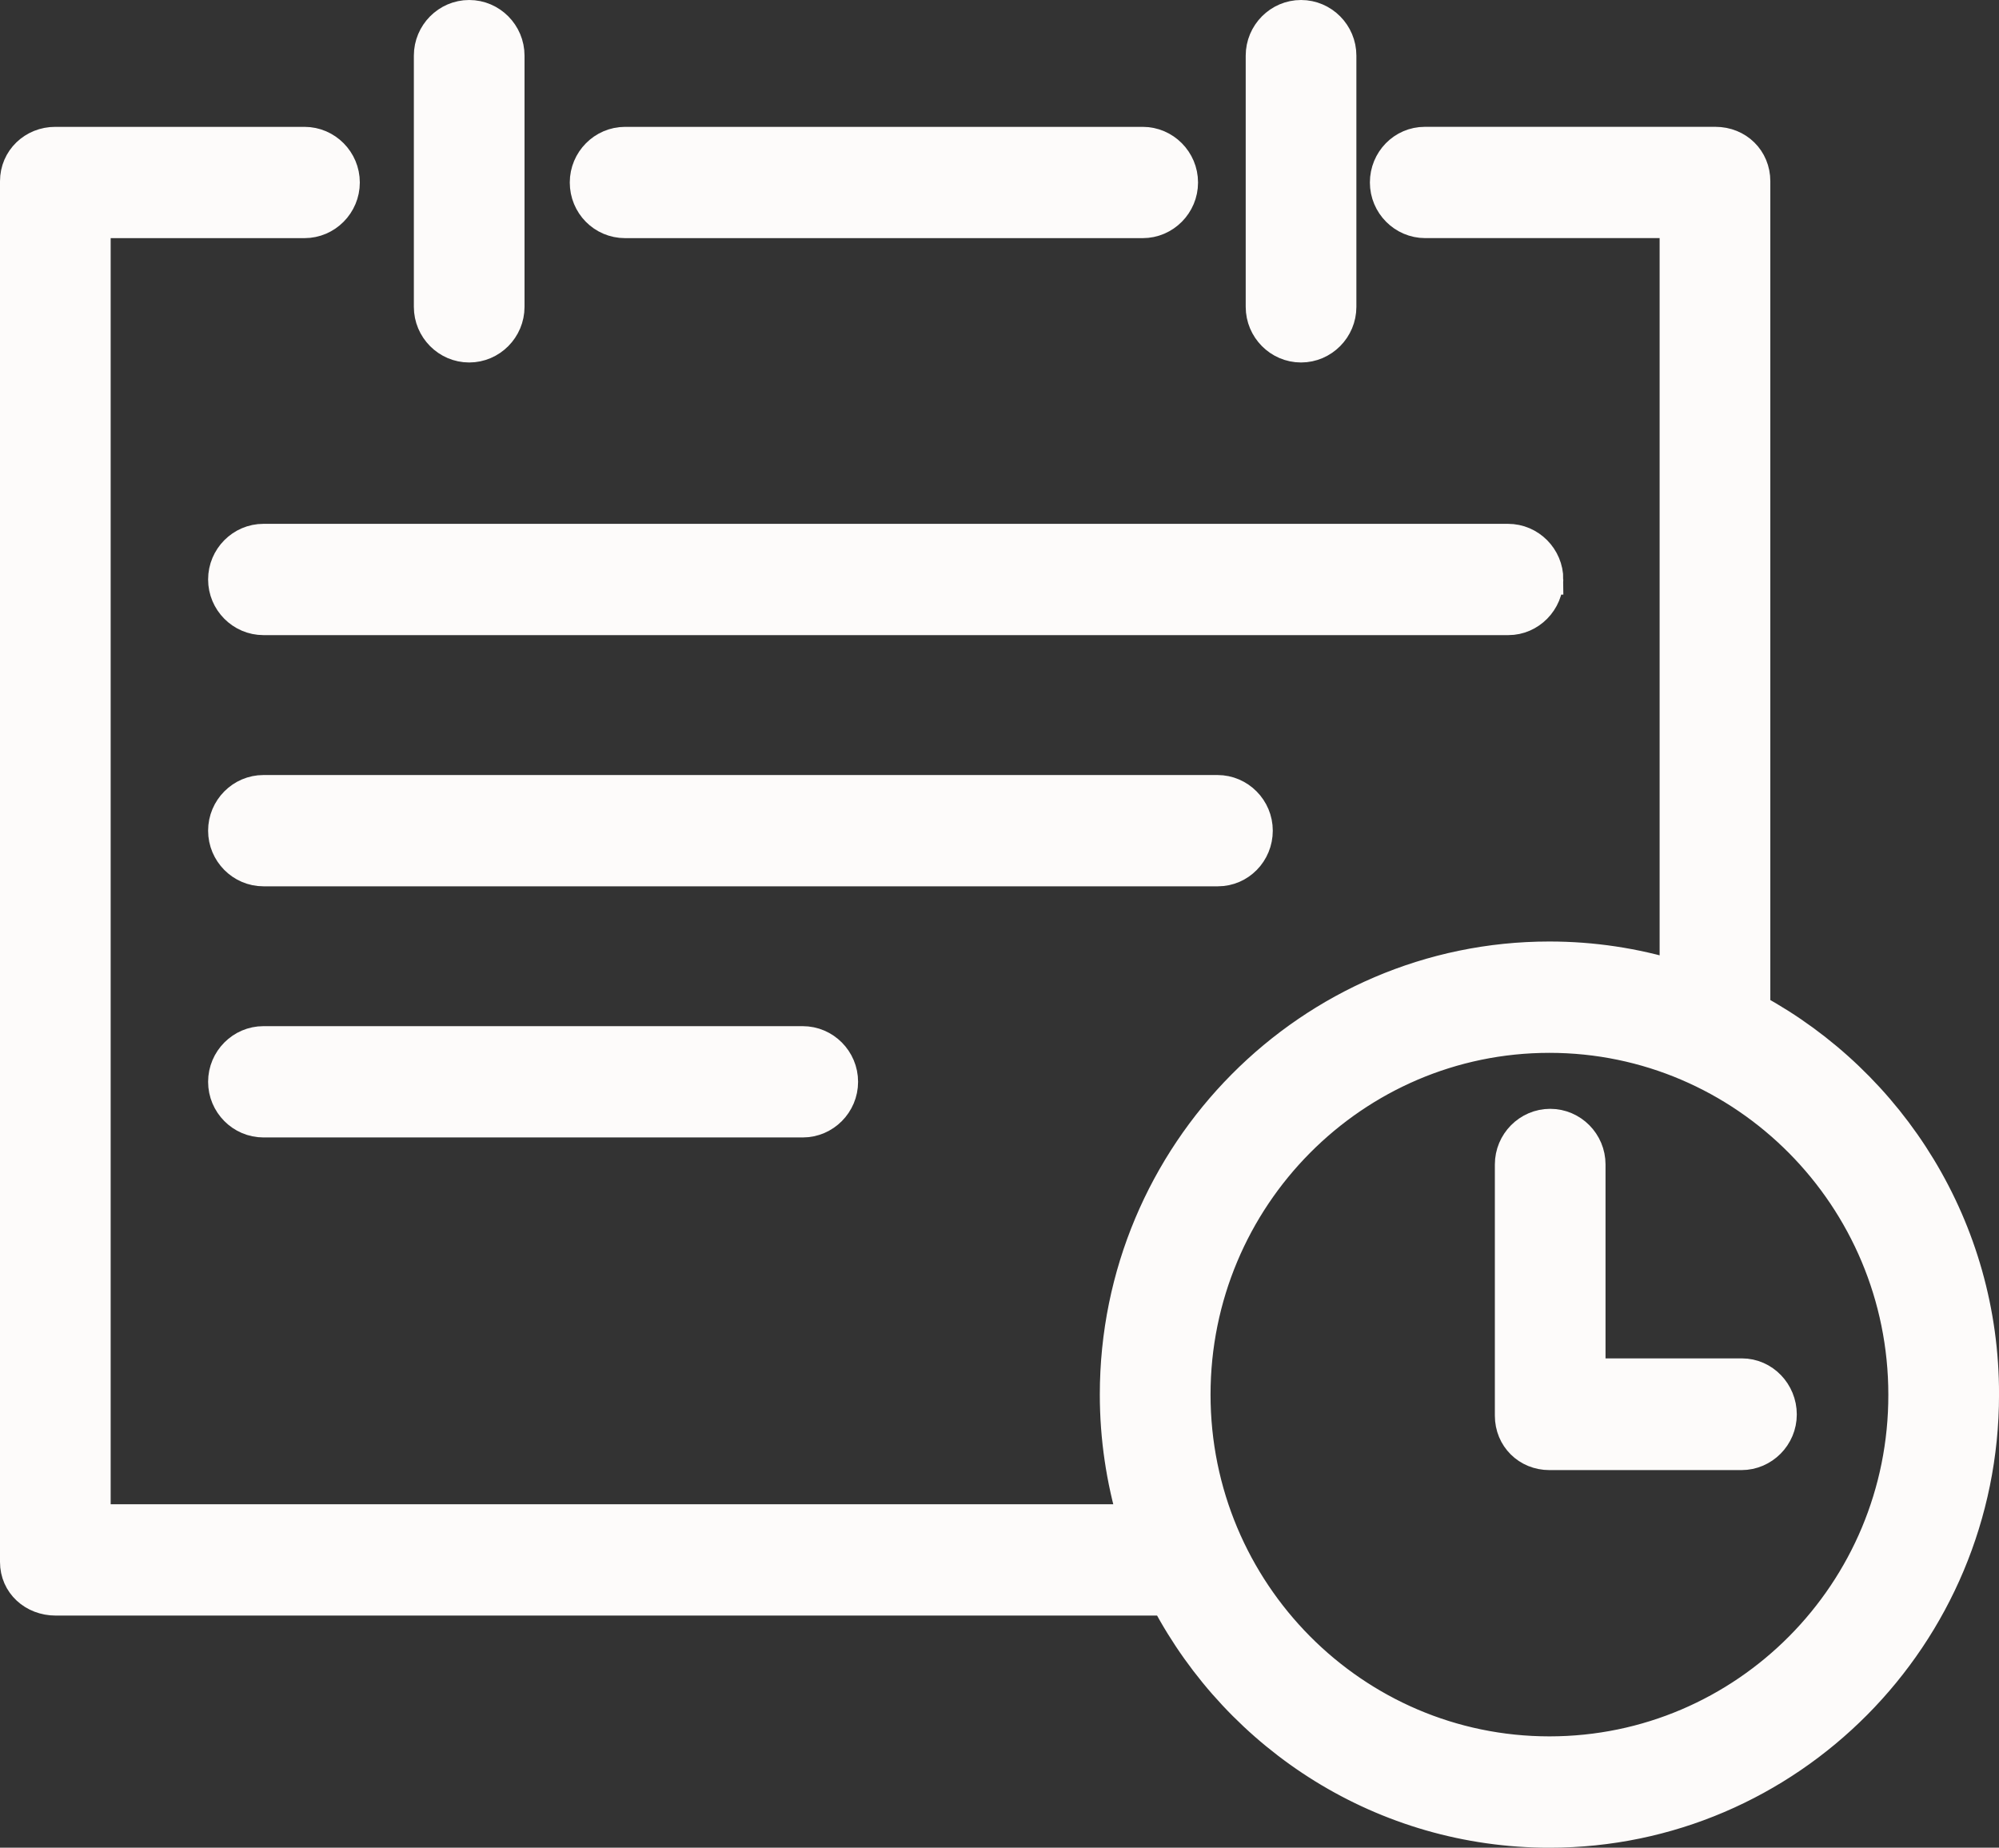 <svg width="66" height="61" fill="none" xmlns="http://www.w3.org/2000/svg"><rect width="100%" height="100%" fill="#333333" stroke="none"/><path d="M20.639 7.362h17.089c.73 0 1.327-.602 1.327-1.337 0-.736-.597-1.337-1.327-1.337H20.639c-.73 0-1.327.602-1.327 1.337 0 .736.584 1.337 1.327 1.337Z" fill="#FDFBFA"/><path d="M20.639 7.362h17.089c.73 0 1.327-.602 1.327-1.337 0-.736-.597-1.337-1.327-1.337H20.639c-.73 0-1.327.602-1.327 1.337 0 .736.584 1.337 1.327 1.337Z" stroke="#FDFBFA"/><path d="M42.956 11.467c.73 0 1.327-.602 1.327-1.337V1.837c0-.736-.597-1.337-1.327-1.337s-1.327.602-1.327 1.337V10.13c0 .736.597 1.337 1.327 1.337Z" fill="#FDFBFA"/><path d="M42.956 11.467c.73 0 1.327-.602 1.327-1.337V1.837c0-.736-.597-1.337-1.327-1.337s-1.327.602-1.327 1.337V10.13c0 .736.597 1.337 1.327 1.337Z" stroke="#FDFBFA"/><path d="M15.491 11.467c.73 0 1.327-.602 1.327-1.337V1.837c0-.736-.597-1.337-1.327-1.337-.73 0-1.327.602-1.327 1.337V10.13c0 .736.597 1.337 1.327 1.337Z" fill="#FDFBFA"/><path d="M15.491 11.467c.73 0 1.327-.602 1.327-1.337V1.837c0-.736-.597-1.337-1.327-1.337-.73 0-1.327.602-1.327 1.337V10.13c0 .736.597 1.337 1.327 1.337Z" stroke="#FDFBFA"/><path d="M51.116 19.131c0-.736-.597-1.337-1.327-1.337H8.698c-.73 0-1.327.602-1.327 1.337 0 .736.597 1.337 1.327 1.337h41.104c.717 0 1.313-.602 1.313-1.337Z" fill="#FDFBFA"/><path d="M51.116 19.131c0-.736-.597-1.337-1.327-1.337H8.698c-.73 0-1.327.602-1.327 1.337 0 .736.597 1.337 1.327 1.337h41.104c.717 0 1.313-.602 1.313-1.337Z" stroke="#FDFBFA"/><path d="M41.523 27.424c0-.736-.597-1.337-1.327-1.337H8.698c-.73 0-1.327.602-1.327 1.337 0 .736.597 1.337 1.327 1.337h31.512c.73 0 1.313-.602 1.313-1.337Z" fill="#FDFBFA"/><path d="M41.523 27.424c0-.736-.597-1.337-1.327-1.337H8.698c-.73 0-1.327.602-1.327 1.337 0 .736.597 1.337 1.327 1.337h31.512c.73 0 1.313-.602 1.313-1.337Z" stroke="#FDFBFA"/><path d="M8.698 34.378c-.73 0-1.327.602-1.327 1.337 0 .736.597 1.337 1.327 1.337h17.806c.73 0 1.327-.602 1.327-1.337 0-.736-.597-1.337-1.327-1.337H8.698Z" fill="#FDFBFA"/><path d="M8.698 34.378c-.73 0-1.327.602-1.327 1.337 0 .736.597 1.337 1.327 1.337h17.806c.73 0 1.327-.602 1.327-1.337 0-.736-.597-1.337-1.327-1.337H8.698Z" stroke="#FDFBFA"/><path d="M57.95 33.309V5.984c0-.736-.571-1.297-1.314-1.297h-9.593c-.73 0-1.314.602-1.314 1.337 0 .736.597 1.337 1.327 1.337h8.239v24.837c-1.314-.401-2.707-.615-4.14-.615-7.908 0-14.343 6.487-14.343 14.458 0 1.431.212 2.809.597 4.12H3.154V7.362h6.899c.73 0 1.327-.602 1.327-1.337 0-.736-.597-1.337-1.327-1.337H1.827C1.097 4.686.5 5.248.5 5.984v45.582c0 .736.597 1.271 1.34 1.271h36.66c2.415 4.561 7.178 7.664 12.658 7.664 7.908 0 14.343-6.487 14.343-14.458.013-5.497-3.052-10.285-7.55-12.733Zm-6.793 24.516c-6.448 0-11.689-5.283-11.689-11.783s5.241-11.783 11.689-11.783c6.448 0 11.689 5.283 11.689 11.783.013 6.5-5.228 11.783-11.689 11.783Z" fill="#FDFBFA"/><path d="M57.95 33.309V5.984c0-.736-.571-1.297-1.314-1.297h-9.593c-.73 0-1.314.602-1.314 1.337 0 .736.597 1.337 1.327 1.337h8.239v24.837c-1.314-.401-2.707-.615-4.14-.615-7.908 0-14.343 6.487-14.343 14.458 0 1.431.212 2.809.597 4.12H3.154V7.362h6.899c.73 0 1.327-.602 1.327-1.337 0-.736-.597-1.337-1.327-1.337H1.827C1.097 4.686.5 5.248.5 5.984v45.582c0 .736.597 1.271 1.34 1.271h36.66c2.415 4.561 7.178 7.664 12.658 7.664 7.908 0 14.343-6.487 14.343-14.458.013-5.497-3.052-10.285-7.55-12.733Zm-6.793 24.516c-6.448 0-11.689-5.283-11.689-11.783s5.241-11.783 11.689-11.783c6.448 0 11.689 5.283 11.689 11.783.013 6.5-5.228 11.783-11.689 11.783Z" stroke="#FDFBFA"/><path d="M57.511 45.346h-5.002v-6.902c0-.736-.597-1.337-1.327-1.337-.73 0-1.327.602-1.327 1.337v8.293c0 .736.571 1.297 1.3 1.297h6.342c.73 0 1.327-.602 1.327-1.337 0-.736-.584-1.351-1.313-1.351Z" fill="#FDFBFA"/><path d="M57.511 45.346h-5.002v-6.902c0-.736-.597-1.337-1.327-1.337-.73 0-1.327.602-1.327 1.337v8.293c0 .736.571 1.297 1.3 1.297h6.342c.73 0 1.327-.602 1.327-1.337 0-.736-.584-1.351-1.313-1.351Z" stroke="#FDFBFA"/></svg>